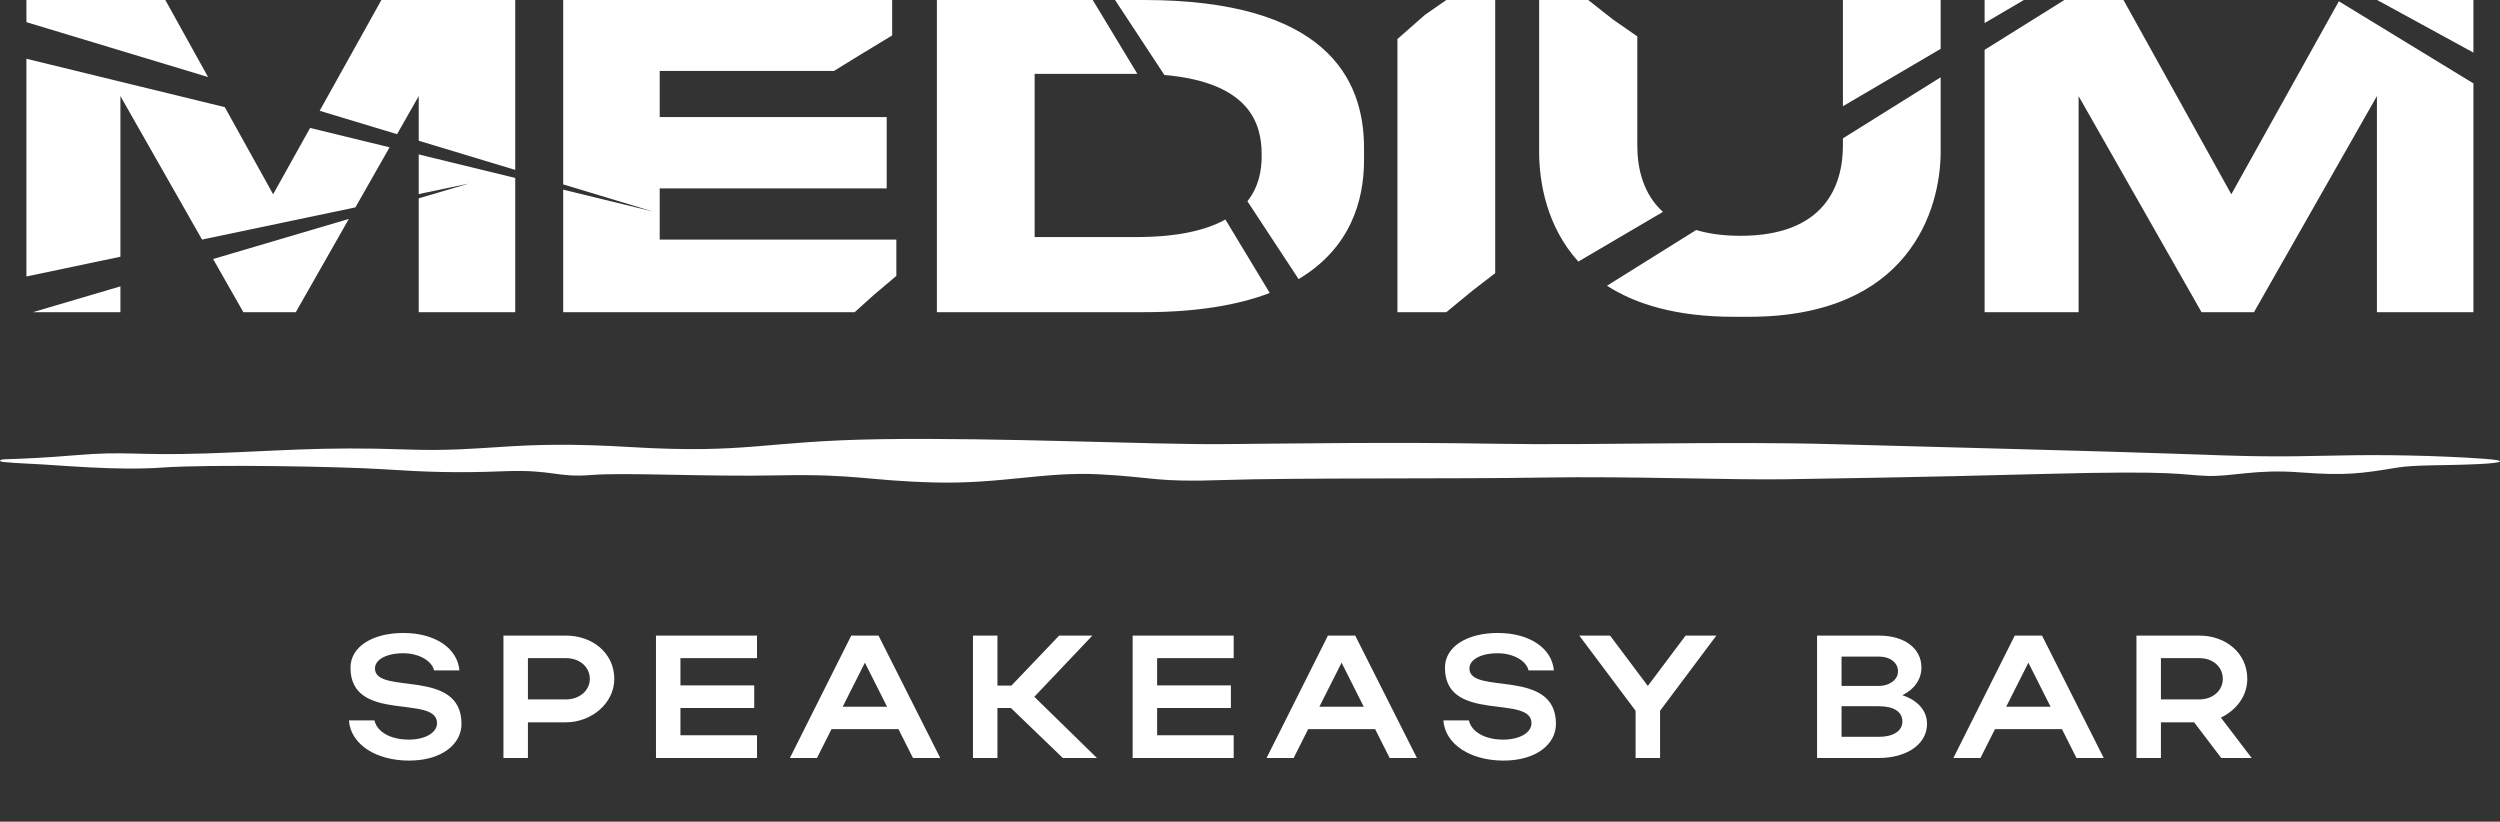 <?xml version="1.0" encoding="UTF-8"?> <svg xmlns="http://www.w3.org/2000/svg" width="286" height="94" viewBox="0 0 286 94" fill="none"><rect x="0" y="0" width="286" height="94" fill="#333333" stroke="none"/><path d="M52.796 82.812C52.796 85.132 50.536 87.012 46.796 87.012C43.036 87.012 40.116 85.172 39.916 82.412H42.836C43.136 83.752 44.716 84.612 46.756 84.612C48.656 84.612 49.996 83.812 49.996 82.732C49.996 79.392 40.096 82.792 40.096 76.392C40.096 73.932 42.696 72.412 46.136 72.412C49.776 72.412 52.336 74.152 52.556 76.692H49.656C49.416 75.612 47.936 74.732 46.136 74.732C44.176 74.732 42.896 75.472 42.896 76.472C42.896 79.572 52.796 76.332 52.796 82.812ZM57.594 86.712V72.712H64.754C67.754 72.712 70.274 74.692 70.274 77.672C70.274 80.492 67.614 82.632 64.754 82.632H60.394V86.712H57.594ZM67.474 77.672C67.474 76.292 66.314 75.292 64.754 75.292H60.394V80.012H64.754C66.294 80.012 67.474 78.992 67.474 77.672ZM75.043 86.712V72.712H86.603V75.292H77.843V78.412H86.282V80.992H77.843V84.112H86.603V86.712H75.043ZM90.364 86.712L97.384 72.712H100.504L107.564 86.712H104.444L102.784 83.412H95.124L93.464 86.712H90.364ZM96.404 80.852H101.484L98.944 75.812L96.404 80.852ZM114.107 80.992V86.712H111.307V72.712H114.107V78.432H115.707L121.167 72.712H124.967L118.327 79.712L125.487 86.712H121.587L115.647 80.992H114.107ZM129.575 86.712V72.712H141.135V75.292H132.375V78.412H140.815V80.992H132.375V84.112H141.135V86.712H129.575ZM144.896 86.712L151.916 72.712H155.036L162.096 86.712H158.976L157.316 83.412H149.656L147.996 86.712H144.896ZM150.936 80.852H156.016L153.476 75.812L150.936 80.852ZM178.002 82.812C178.002 85.132 175.742 87.012 172.002 87.012C168.242 87.012 165.322 85.172 165.122 82.412H168.042C168.342 83.752 169.922 84.612 171.962 84.612C173.862 84.612 175.202 83.812 175.202 82.732C175.202 79.392 165.302 82.792 165.302 76.392C165.302 73.932 167.902 72.412 171.342 72.412C174.982 72.412 177.542 74.152 177.762 76.692H174.862C174.622 75.612 173.142 74.732 171.342 74.732C169.382 74.732 168.102 75.472 168.102 76.472C168.102 79.572 178.002 76.332 178.002 82.812ZM187.112 81.312L180.672 72.712H184.192L188.512 78.472L192.832 72.712H196.352L189.912 81.312V86.712H187.112V81.312ZM207.872 86.712V72.712H214.952C217.852 72.712 219.812 74.152 219.812 76.372C219.812 77.752 218.952 78.892 217.632 79.532C219.372 80.112 220.452 81.272 220.452 82.812C220.452 85.152 218.112 86.712 214.952 86.712H207.872ZM217.132 76.812C217.132 75.792 216.212 75.112 214.952 75.112H210.672V78.472H214.952C216.132 78.472 217.132 77.772 217.132 76.812ZM217.632 82.552C217.632 81.412 216.632 80.792 214.952 80.792H210.672V84.292H214.952C216.572 84.292 217.632 83.632 217.632 82.552ZM223.467 86.712L230.487 72.712H233.607L240.667 86.712H237.547L235.887 83.412H228.227L226.567 86.712H223.467ZM229.507 80.852H234.587L232.047 75.812L229.507 80.852ZM254.11 86.712L251.01 82.632H247.21V86.712H244.41V72.712H251.61C254.61 72.712 257.09 74.692 257.09 77.672C257.09 79.632 255.81 81.272 254.07 82.092L257.59 86.712H254.11ZM254.29 77.672C254.29 76.292 253.17 75.292 251.61 75.292H247.21V80.012H251.61C253.15 80.012 254.29 78.992 254.29 77.672Z" fill="white"></path><path d="M125.8 54.263C119.487 53.93 114.518 55.399 106.824 55.192C99.129 54.984 97.977 54.205 89.165 54.38C80.354 54.555 71.538 54.022 67.614 54.342C63.691 54.663 63.277 53.694 57.706 53.909C52.135 54.124 48.758 53.998 43.886 53.683C39.013 53.368 24.044 53.1 18.6 53.486C13.157 53.873 6.948 53.202 3.215 53.043C2.052 52.993 1.136 52.926 0.435 52.855C0.137 52.825 7.19715e-05 52.762 9.85057e-10 52.701C9.8857e-10 52.701 9.92083e-10 52.701 9.95595e-10 52.7C0 52.624 0.213 52.548 0.595 52.538C2.449 52.491 5.221 52.367 8.495 52.087C14.6 51.567 15.267 52.142 23.511 51.875C31.755 51.607 36.707 51.073 46.407 51.419C56.107 51.764 58.334 50.318 72.026 51.138C85.718 51.957 87.159 50.444 100.803 50.243C114.448 50.042 131.671 50.877 139.896 50.808C148.121 50.738 159.168 50.562 170.827 50.762C182.487 50.961 196.881 50.458 209.752 50.814C222.622 51.17 240.819 51.62 249.225 51.921C257.631 52.223 259.68 52.291 267.771 52.106C272.422 52.001 278.829 52.1 284.241 52.49C286.965 52.686 286.348 52.959 283.606 53.089C279.598 53.28 276.307 53.152 274.241 53.493C270.114 54.175 268.359 54.436 263.149 54.04C257.938 53.643 255.483 54.544 252.446 54.441C249.408 54.337 249.458 53.805 234.014 54.215C218.569 54.624 210.103 54.729 204.254 54.827C198.405 54.926 186.193 54.464 176.661 54.631C167.129 54.797 147.751 54.645 139.939 54.917C132.128 55.19 132.112 54.595 125.8 54.263Z" fill="white"></path><path d="M222.012 17.328C222.012 24.048 218.364 36.24 200.076 36.24H198.348C191.818 36.24 187.153 34.822 183.839 32.688L194.042 26.314C195.443 26.735 197.118 26.976 199.116 26.976C208.716 26.975 210.828 21.264 210.828 16.656V15.828L222.012 8.843V17.328ZM33.84 35.712H27.84L24.38 29.632L39.904 25.051L33.84 35.712ZM58.943 20.357V35.712H47.903V22.69L50.632 21.886C51.632 21.59 52.633 21.295 53.634 21C52.613 21.214 51.592 21.429 50.571 21.644L47.903 22.203V17.665L58.943 20.357ZM102.062 4.056L98.5 6.212L95.414 8.112H75.47V13.392H101.438V21.552H75.47V27.408H102.542V31.56L100 33.712L97.777 35.712H64.43V21.695L70.265 23.118C71.754 23.481 73.244 23.844 74.733 24.207C73.266 23.764 71.798 23.32 70.33 22.877L64.43 21.093V0H102.062V4.056ZM130.113 8.448H118.363V27.12H129.979C134.802 27.12 138.032 26.312 140.184 25.112L145.261 33.515C141.686 34.881 137 35.712 130.892 35.712H107.18V0H125.008L130.113 8.448ZM171.051 31.248L168.5 33.212L165.459 35.712H159.867V4.464L163 1.712L165.459 0H171.051V31.248ZM255.263 22.224L267.565 0.146L282.959 9.541V35.712H271.919V10.992L257.855 35.712H251.855L237.791 10.992V35.712H227.039V5.702L236.169 0H242.927L255.263 22.224ZM13.775 35.712H3.777L13.775 32.761V35.712ZM130.844 0C151.531 1.74654e-05 156.044 8.88 156.044 16.895V18.336C156.044 22.998 154.469 28.402 148.561 31.93L142.703 23.023C144.027 21.353 144.332 19.456 144.332 17.904V17.616C144.332 14.299 143.101 9.433 133.205 8.578L127.563 0H130.844ZM25.714 12.255L31.247 22.224L35.476 14.636L44.568 16.852L40.658 23.726L23.116 27.409L13.775 10.992V29.371L3.023 31.63V6.723L25.714 12.255ZM184.5 2.212L187.308 4.164V16.656C187.308 19.238 187.956 22.165 190.239 24.241L180.563 29.923C176.943 25.928 176.076 20.869 176.076 17.328V0H181.691L184.5 2.212ZM58.943 19.435L47.903 16.099V10.992L45.424 15.349L36.569 12.673L43.632 0H58.943V19.435ZM222.012 5.588L210.828 12.154V0H222.012V5.588ZM23.804 8.814L3.023 2.534V0H18.911L23.804 8.814ZM282.959 6.015L271.944 0H282.959V6.015ZM227.039 2.637V0H231.531L227.039 2.637Z" fill="white"></path></svg> 